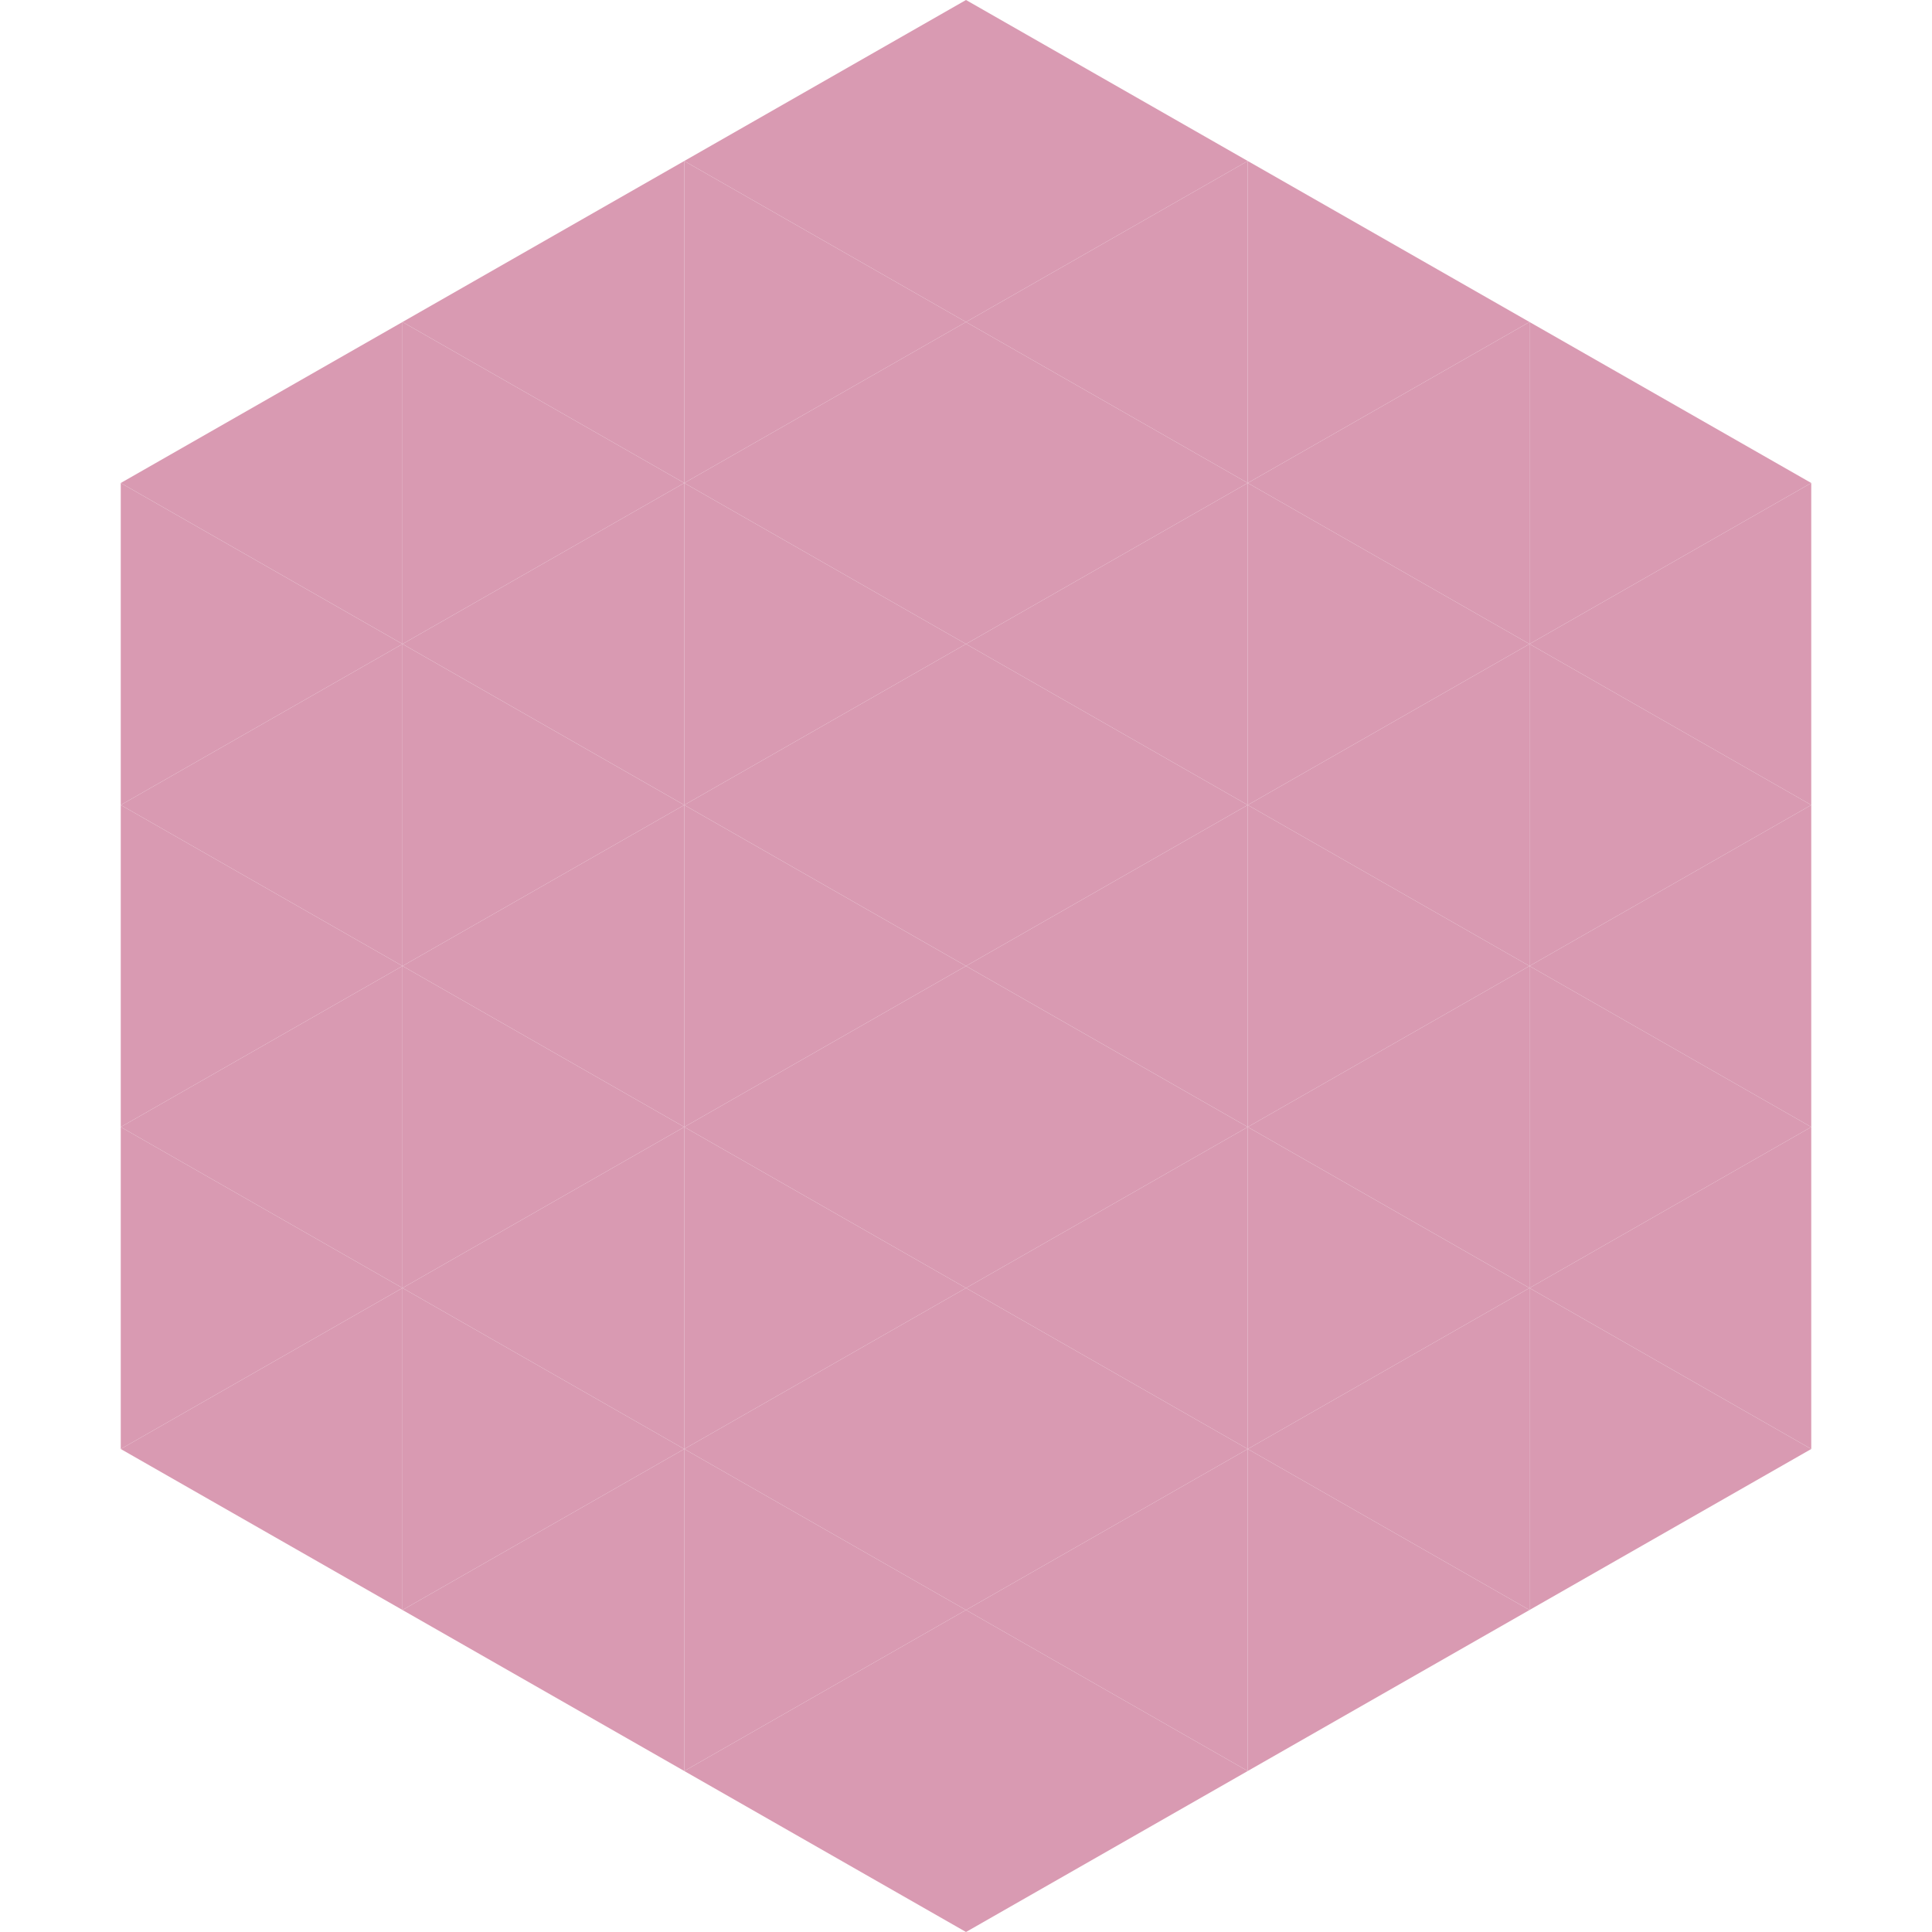 <?xml version="1.0"?>
<!-- Generated by SVGo -->
<svg width="240" height="240"
     xmlns="http://www.w3.org/2000/svg"
     xmlns:xlink="http://www.w3.org/1999/xlink">
<polygon points="50,40 15,60 50,80" style="fill:rgb(217,154,178)" />
<polygon points="190,40 225,60 190,80" style="fill:rgb(217,154,178)" />
<polygon points="15,60 50,80 15,100" style="fill:rgb(217,154,178)" />
<polygon points="225,60 190,80 225,100" style="fill:rgb(217,154,178)" />
<polygon points="50,80 15,100 50,120" style="fill:rgb(217,154,178)" />
<polygon points="190,80 225,100 190,120" style="fill:rgb(217,154,178)" />
<polygon points="15,100 50,120 15,140" style="fill:rgb(217,154,178)" />
<polygon points="225,100 190,120 225,140" style="fill:rgb(217,154,178)" />
<polygon points="50,120 15,140 50,160" style="fill:rgb(217,154,178)" />
<polygon points="190,120 225,140 190,160" style="fill:rgb(217,154,178)" />
<polygon points="15,140 50,160 15,180" style="fill:rgb(217,154,178)" />
<polygon points="225,140 190,160 225,180" style="fill:rgb(217,154,178)" />
<polygon points="50,160 15,180 50,200" style="fill:rgb(217,154,178)" />
<polygon points="190,160 225,180 190,200" style="fill:rgb(217,154,178)" />
<polygon points="15,180 50,200 15,220" style="fill:rgb(255,255,255); fill-opacity:0" />
<polygon points="225,180 190,200 225,220" style="fill:rgb(255,255,255); fill-opacity:0" />
<polygon points="50,0 85,20 50,40" style="fill:rgb(255,255,255); fill-opacity:0" />
<polygon points="190,0 155,20 190,40" style="fill:rgb(255,255,255); fill-opacity:0" />
<polygon points="85,20 50,40 85,60" style="fill:rgb(217,154,178)" />
<polygon points="155,20 190,40 155,60" style="fill:rgb(217,154,178)" />
<polygon points="50,40 85,60 50,80" style="fill:rgb(217,154,178)" />
<polygon points="190,40 155,60 190,80" style="fill:rgb(217,154,178)" />
<polygon points="85,60 50,80 85,100" style="fill:rgb(217,154,178)" />
<polygon points="155,60 190,80 155,100" style="fill:rgb(217,154,178)" />
<polygon points="50,80 85,100 50,120" style="fill:rgb(217,154,178)" />
<polygon points="190,80 155,100 190,120" style="fill:rgb(217,154,178)" />
<polygon points="85,100 50,120 85,140" style="fill:rgb(217,154,178)" />
<polygon points="155,100 190,120 155,140" style="fill:rgb(217,154,178)" />
<polygon points="50,120 85,140 50,160" style="fill:rgb(217,154,178)" />
<polygon points="190,120 155,140 190,160" style="fill:rgb(217,154,178)" />
<polygon points="85,140 50,160 85,180" style="fill:rgb(217,154,178)" />
<polygon points="155,140 190,160 155,180" style="fill:rgb(217,154,178)" />
<polygon points="50,160 85,180 50,200" style="fill:rgb(217,154,178)" />
<polygon points="190,160 155,180 190,200" style="fill:rgb(217,154,178)" />
<polygon points="85,180 50,200 85,220" style="fill:rgb(217,154,178)" />
<polygon points="155,180 190,200 155,220" style="fill:rgb(217,154,178)" />
<polygon points="120,0 85,20 120,40" style="fill:rgb(217,154,178)" />
<polygon points="120,0 155,20 120,40" style="fill:rgb(217,154,178)" />
<polygon points="85,20 120,40 85,60" style="fill:rgb(217,154,178)" />
<polygon points="155,20 120,40 155,60" style="fill:rgb(217,154,178)" />
<polygon points="120,40 85,60 120,80" style="fill:rgb(217,154,178)" />
<polygon points="120,40 155,60 120,80" style="fill:rgb(217,154,178)" />
<polygon points="85,60 120,80 85,100" style="fill:rgb(217,154,178)" />
<polygon points="155,60 120,80 155,100" style="fill:rgb(217,154,178)" />
<polygon points="120,80 85,100 120,120" style="fill:rgb(217,154,178)" />
<polygon points="120,80 155,100 120,120" style="fill:rgb(217,154,178)" />
<polygon points="85,100 120,120 85,140" style="fill:rgb(217,154,178)" />
<polygon points="155,100 120,120 155,140" style="fill:rgb(217,154,178)" />
<polygon points="120,120 85,140 120,160" style="fill:rgb(217,154,178)" />
<polygon points="120,120 155,140 120,160" style="fill:rgb(217,154,178)" />
<polygon points="85,140 120,160 85,180" style="fill:rgb(217,154,178)" />
<polygon points="155,140 120,160 155,180" style="fill:rgb(217,154,178)" />
<polygon points="120,160 85,180 120,200" style="fill:rgb(217,154,178)" />
<polygon points="120,160 155,180 120,200" style="fill:rgb(217,154,178)" />
<polygon points="85,180 120,200 85,220" style="fill:rgb(217,154,178)" />
<polygon points="155,180 120,200 155,220" style="fill:rgb(217,154,178)" />
<polygon points="120,200 85,220 120,240" style="fill:rgb(217,154,178)" />
<polygon points="120,200 155,220 120,240" style="fill:rgb(217,154,178)" />
<polygon points="85,220 120,240 85,260" style="fill:rgb(255,255,255); fill-opacity:0" />
<polygon points="155,220 120,240 155,260" style="fill:rgb(255,255,255); fill-opacity:0" />
</svg>
